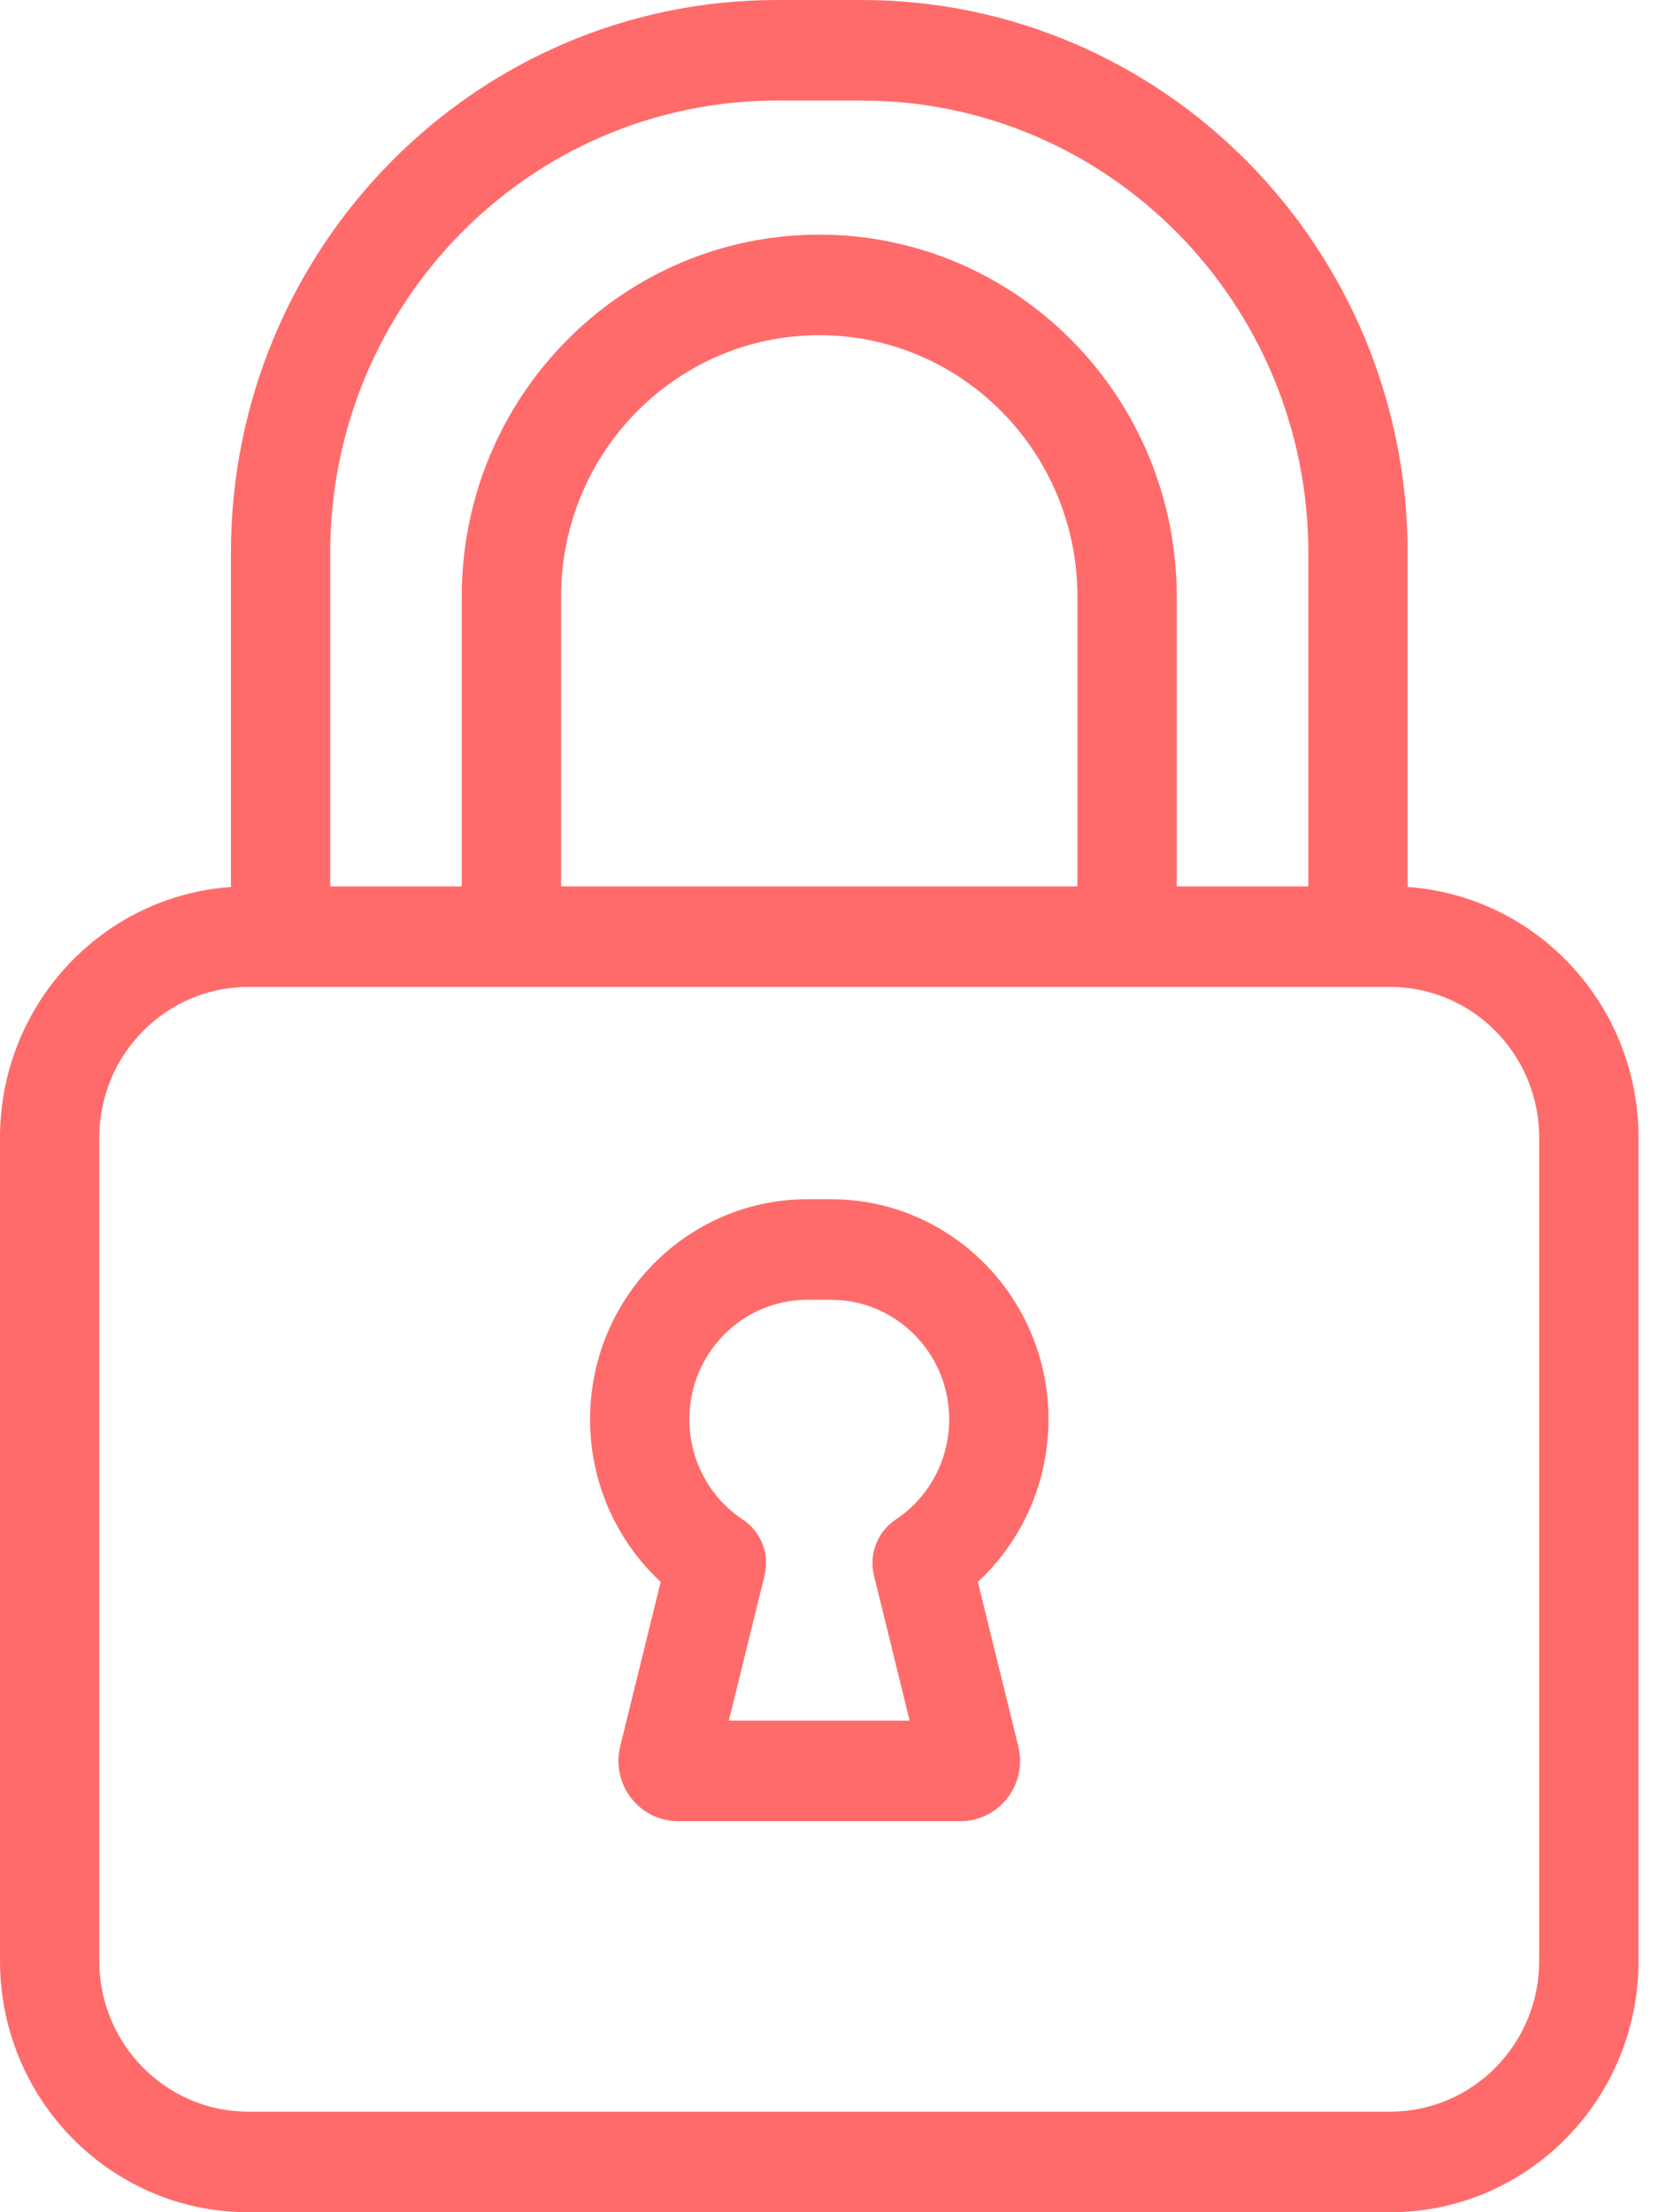 <svg xmlns="http://www.w3.org/2000/svg" width="33" height="44" viewBox="0 0 33 44" fill="none"><path fill-rule="evenodd" clip-rule="evenodd" d="M15.457 2C10.548 2 6.568 6.029 6.568 11V17.63H9.185V11.867C9.185 7.89 12.369 4.667 16.296 4.667C20.224 4.667 23.407 7.89 23.407 11.867V17.63H26.025V11C26.025 6.029 22.045 2 17.136 2H15.457ZM28 17.642V11C28 4.925 23.136 0 17.136 0H15.457C9.457 0 4.593 4.925 4.593 11V17.642C2.027 17.821 0 19.986 0 22.63V39C0 41.761 2.211 44 4.938 44H27.654C30.382 44 32.593 41.761 32.593 39V22.63C32.593 19.986 30.566 17.821 28 17.642ZM21.432 17.63V11.867C21.432 8.995 19.133 6.667 16.296 6.667C13.46 6.667 11.161 8.995 11.161 11.867V17.63H21.432ZM4.938 19.63C3.302 19.63 1.975 20.973 1.975 22.63V39C1.975 40.657 3.302 42 4.938 42H27.654C29.291 42 30.617 40.657 30.617 39V22.63C30.617 20.973 29.291 19.63 27.654 19.63H4.938ZM16.062 25.852C14.764 25.852 13.712 26.917 13.712 28.232C13.712 29.026 14.103 29.768 14.755 30.21L14.784 30.23C15.143 30.472 15.312 30.916 15.208 31.339L14.498 34.222H18.094L17.385 31.339C17.281 30.916 17.45 30.472 17.808 30.23L17.837 30.21C18.489 29.768 18.881 29.026 18.881 28.232C18.881 26.917 17.828 25.852 16.53 25.852H16.062ZM11.737 28.232C11.737 25.813 13.673 23.852 16.062 23.852H16.53C18.919 23.852 20.856 25.813 20.856 28.232C20.856 29.47 20.339 30.64 19.451 31.463L20.255 34.732C20.442 35.489 19.876 36.222 19.105 36.222H13.487C12.717 36.222 12.151 35.489 12.337 34.732L13.142 31.463C12.254 30.64 11.737 29.47 11.737 28.232Z" fill="#FF6B6B"></path></svg>